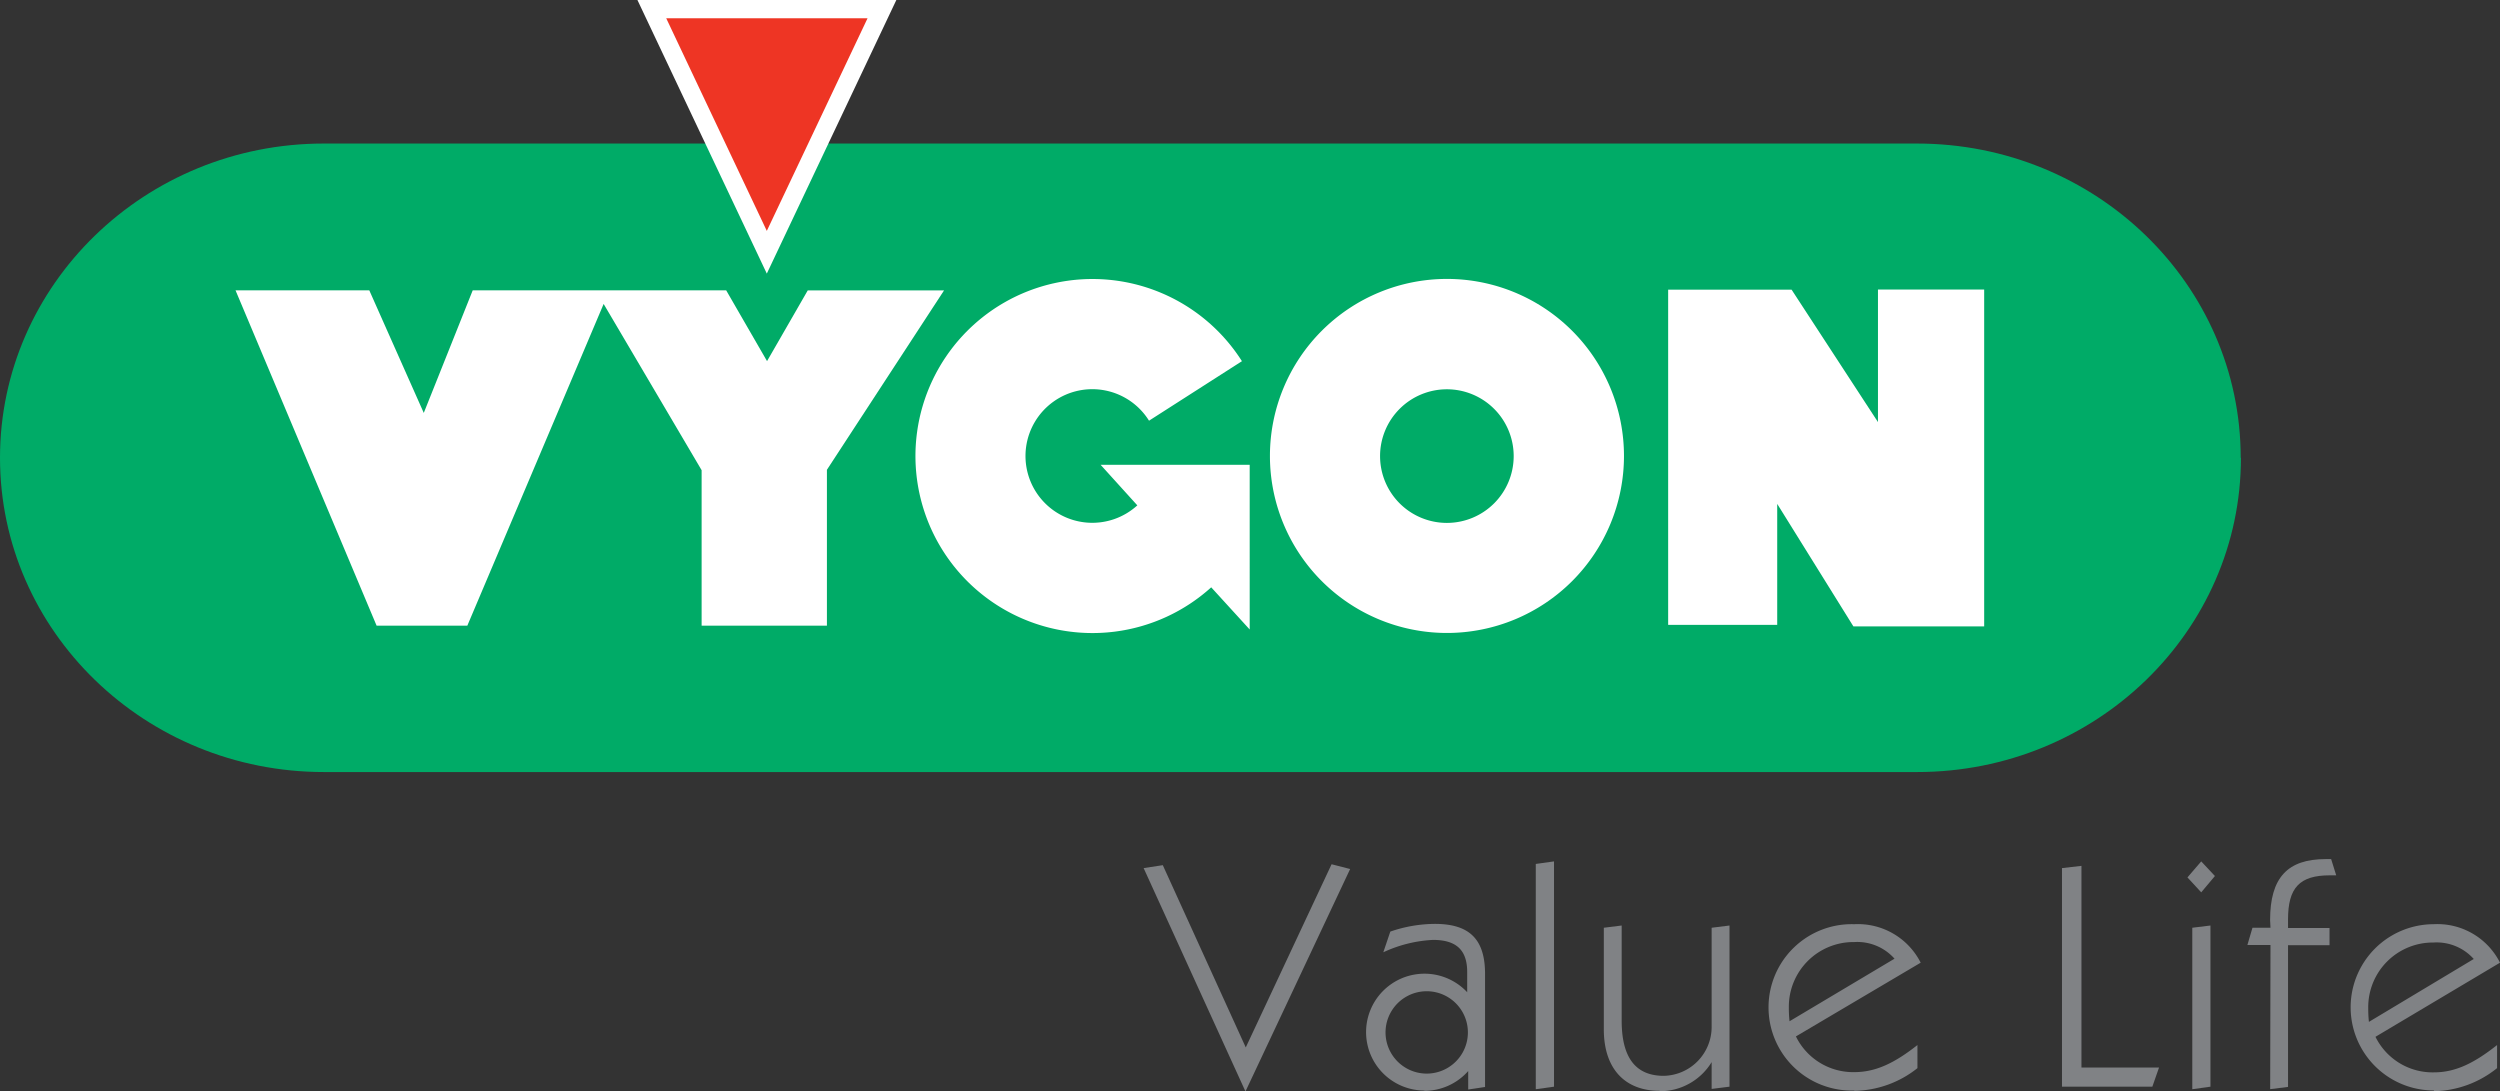<svg xmlns="http://www.w3.org/2000/svg" viewBox="0 0 324.82 141.81"><rect x="0" y="0" width="324.82" height="141.81" fill="#333333" stroke="none"/><defs><style>.cls-1{fill:#00ab67;}.cls-2{fill:#ee3524;}.cls-3{fill:#fff;}.cls-4{fill:#808285;}</style></defs><title>vygon</title><g id="Layer_2" data-name="Layer 2"><g id="Layer_2-2" data-name="Layer 2"><path class="cls-1" d="M291.16,59.48c0,22.55-18.84,40.83-42.07,40.83h-207C18.84,100.31,0,82,0,59.48S18.84,18.65,42.06,18.65h207c23.23,0,42.07,18.27,42.07,40.83"/><polygon class="cls-2" points="84.69 1.19 114.59 1.19 99.63 32.78 84.69 1.19"/><path class="cls-3" d="M99.63,35.55,82.82,0h33.64ZM86.56,2.37,99.63,30,112.72,2.37Z"/><path class="cls-3" d="M188,36.24a23,23,0,1,0,23,23,23,23,0,0,0-23-23m0,31.7a8.68,8.68,0,1,1,8.67-8.68A8.68,8.68,0,0,1,188,67.94"/><path class="cls-3" d="M161.37,46.94a23,23,0,1,0-4,29.37h0l5,5.48h0V60.39H143l4.77,5.27a8.68,8.68,0,1,1,1.52-11h0l12.1-7.75Z"/><polygon class="cls-3" points="47.98 37.72 30.6 37.72 48.93 81.29 60.72 81.29 78.43 39.49 91.16 61.09 91.16 81.29 107.44 81.29 107.44 61.04 122.66 37.73 104.95 37.73 99.66 46.92 94.35 37.72 61.42 37.72 55.06 53.65 47.98 37.72"/><polygon class="cls-3" points="216.74 37.64 216.74 81.19 230.91 81.19 230.91 65.47 240.81 81.39 257.8 81.39 257.8 37.62 244 37.62 244 54.84 232.78 37.64 216.74 37.64"/><polygon class="cls-4" points="161.82 141.81 148.59 112.79 151.08 112.41 161.86 136.09 173.01 112.29 175.42 112.91 161.82 141.81"/><path class="cls-4" d="M185.07,141.69a7.59,7.59,0,1,1,5.56-12.77V126.3c0-2.82-1.37-4.18-4.44-4.18a17.22,17.22,0,0,0-6.46,1.61l.91-2.69a17.94,17.94,0,0,1,5.8-1c4.61,0,6.51,2.12,6.51,6.51v14.68l-2.19.33v-2.4a7.6,7.6,0,0,1-5.69,2.57m.3-2.24a5.35,5.35,0,0,0,0-10.7,5.35,5.35,0,1,0,0,10.7"/><polygon class="cls-4" points="199.54 112.25 201.91 111.92 201.91 141.19 199.54 141.52 199.54 112.25"/><path class="cls-4" d="M215.63,141.73c-4.43,0-7.25-2.78-7.25-8V120.54l2.32-.29v12.36c0,4.76,1.78,7.17,5.47,7.17a6.35,6.35,0,0,0,6.22-6.34v-12.9l2.32-.29v20.94l-2.32.29V138a7.87,7.87,0,0,1-6.76,3.78"/><path class="cls-4" d="M240.92,141.69a10.81,10.81,0,1,1,0-21.61,9.14,9.14,0,0,1,8.63,5l-16.21,9.58a8.28,8.28,0,0,0,7.58,4.64c2.86,0,5.31-1.24,8.21-3.52v3a13.45,13.45,0,0,1-8.21,2.95m5.23-17.17a6.47,6.47,0,0,0-5.23-2.16,8.4,8.4,0,0,0-8.5,8.46,16,16,0,0,0,.09,1.83Z"/><polygon class="cls-4" points="267.91 112.79 270.44 112.5 270.44 138.7 280.52 138.7 279.65 141.19 267.91 141.19 267.91 112.79"/><path class="cls-4" d="M286,111.92l1.78,1.9L286,115.94,284.21,114Zm-1.16,8.62,2.36-.29v20.94l-2.36.33Z"/><path class="cls-4" d="M295,122.78h-3l.66-2.24H295c0-.33-.05-.71-.05-1,0-5.48,2.24-7.92,7.22-7.92h.71l.66,2.11c-.29,0-.58,0-.83,0-3.94,0-5.43,1.62-5.43,5.72,0,.33,0,.71,0,1.12h5.39v2.24h-5.39v18.41l-2.32.29Z"/><path class="cls-4" d="M316.24,141.68a10.8,10.8,0,1,1-.05-21.6,9.1,9.1,0,0,1,8.63,5l-16.18,9.63a8.27,8.27,0,0,0,7.6,4.62c2.86,0,5.3-1.26,8.2-3.55v3a13.46,13.46,0,0,1-8.21,3m5.18-17.18a6.46,6.46,0,0,0-5.23-2.14,8.4,8.4,0,0,0-8.48,8.48c0,.38,0,1,.09,1.83Z"/></g></g></svg>